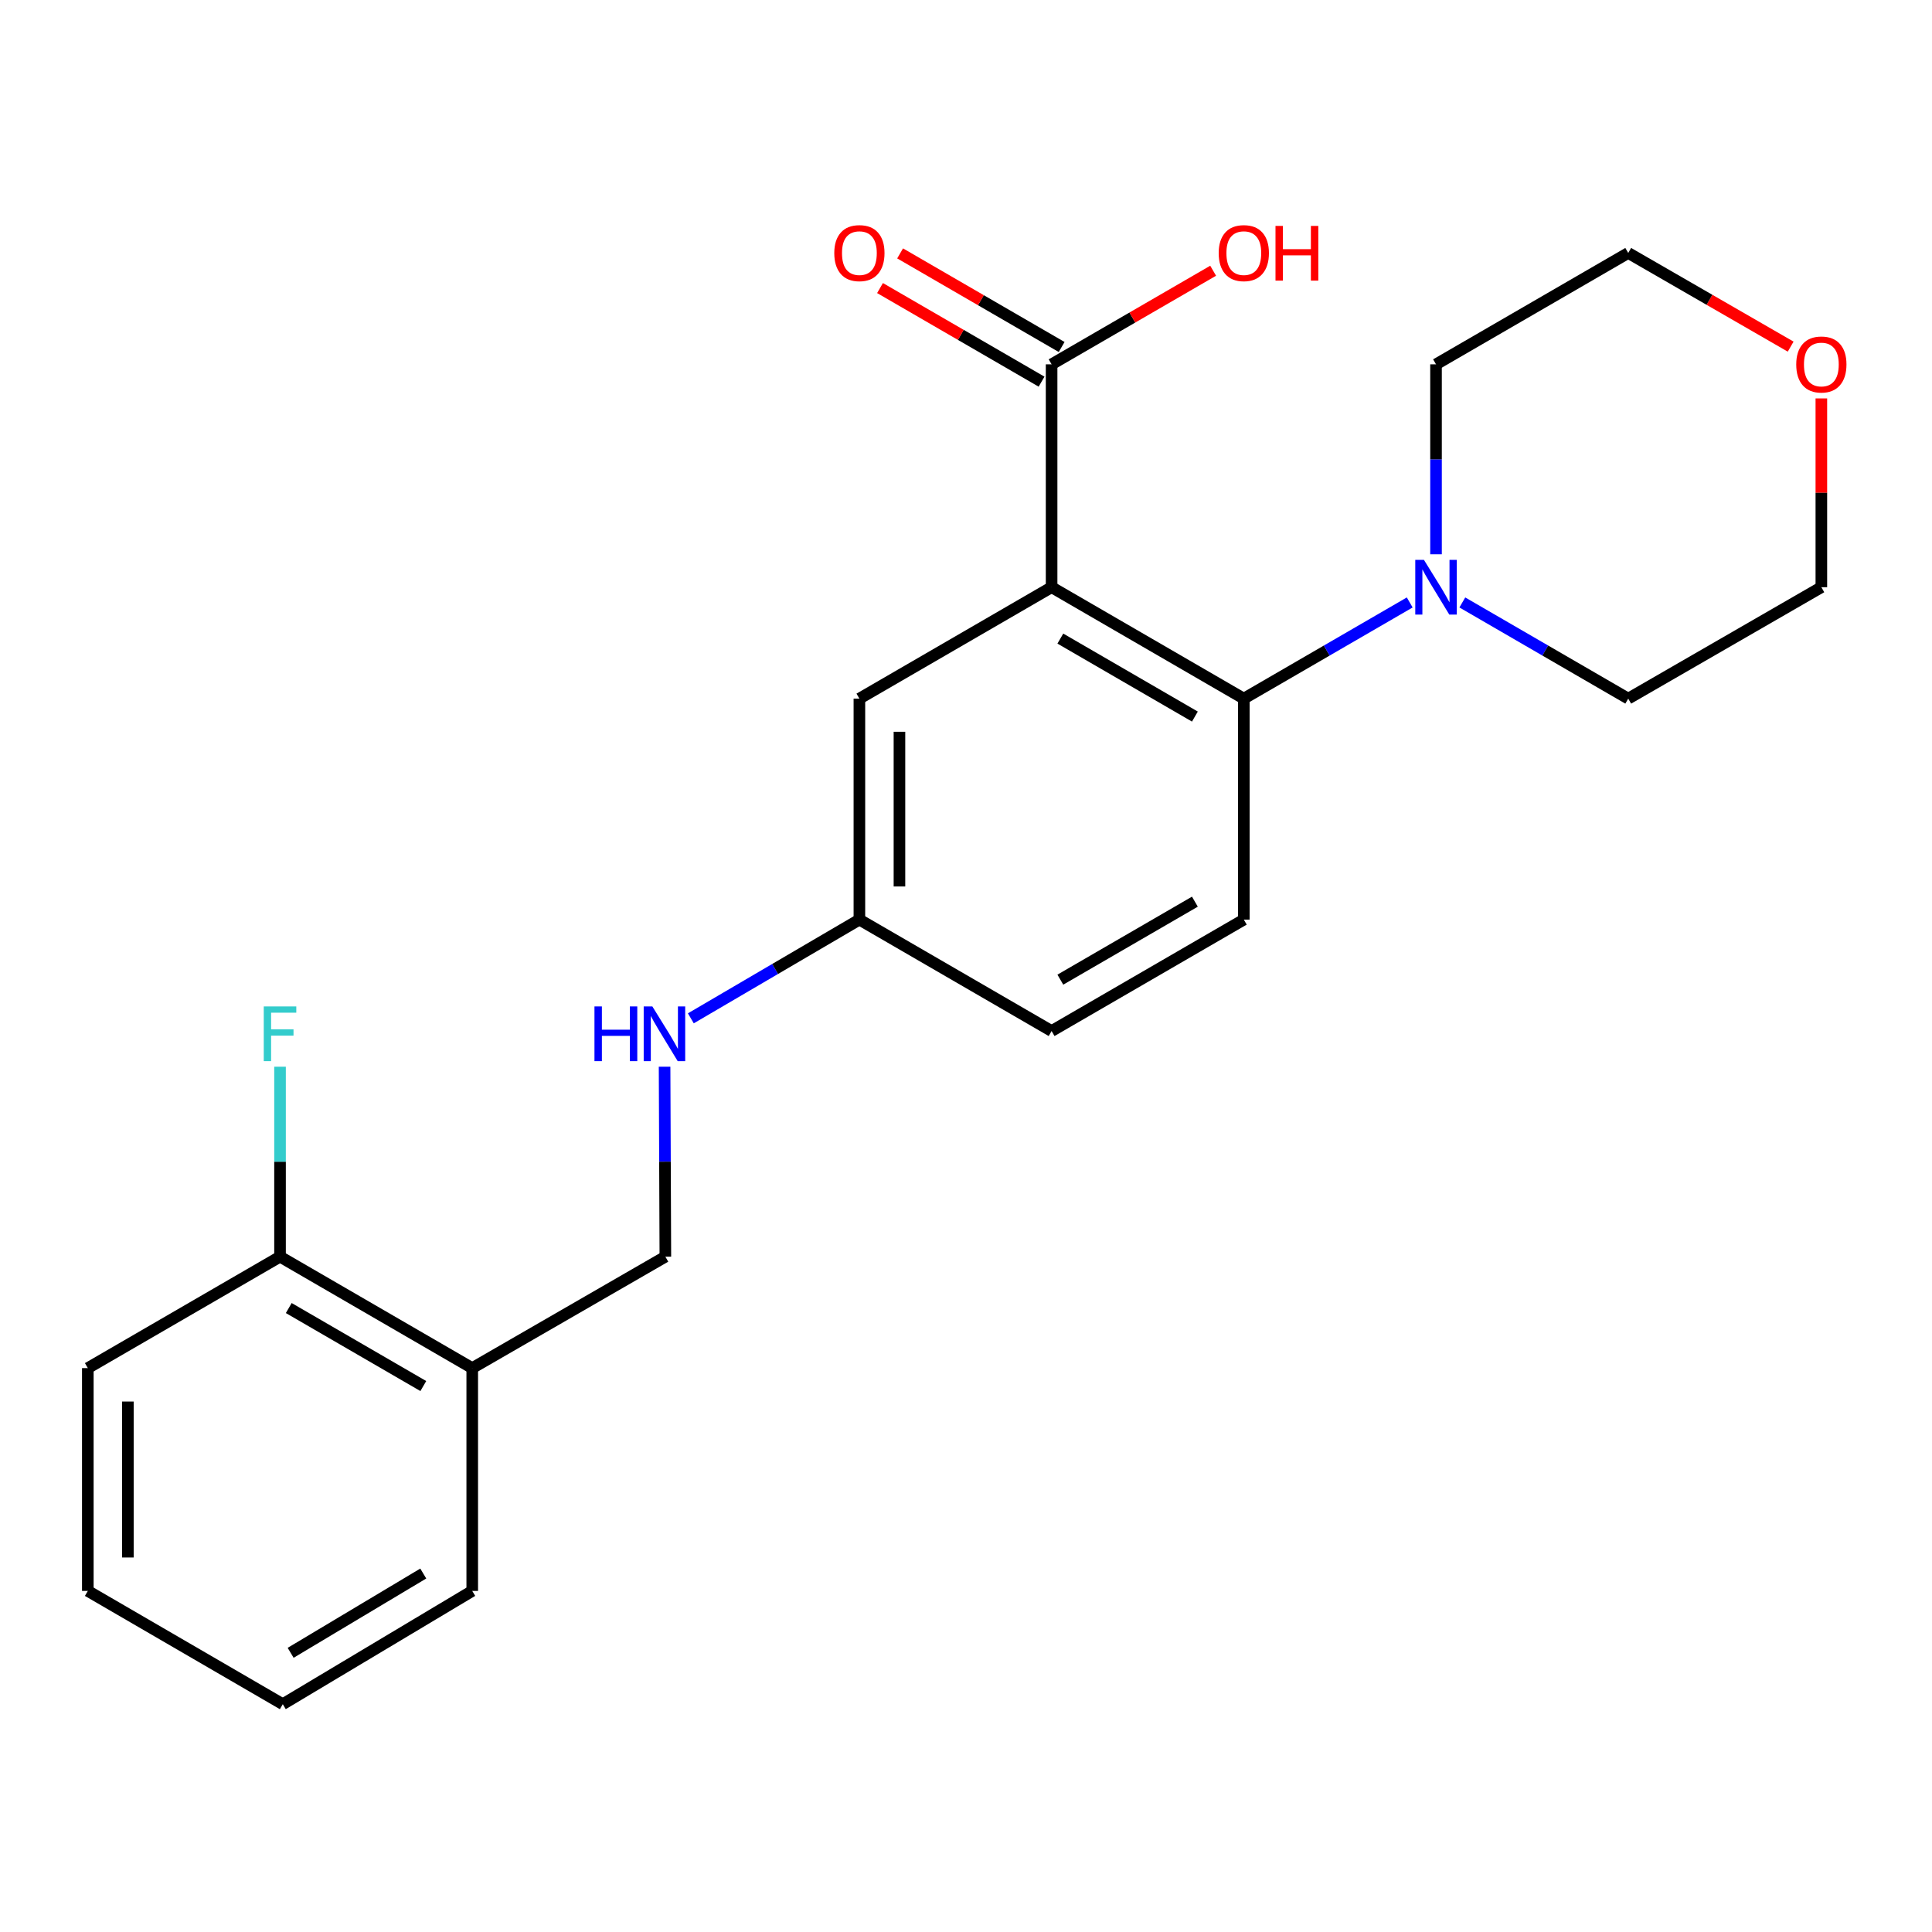 <?xml version='1.0' encoding='iso-8859-1'?>
<svg version='1.1' baseProfile='full'
              xmlns='http://www.w3.org/2000/svg'
                      xmlns:rdkit='http://www.rdkit.org/xml'
                      xmlns:xlink='http://www.w3.org/1999/xlink'
                  xml:space='preserve'
width='1000px' height='1000px' viewBox='0 0 1000 1000'>
<!-- END OF HEADER -->
<rect style='opacity:1.0;fill:#FFFFFF;stroke:none' width='1000' height='1000' x='0' y='0'> </rect>
<path class='bond-0' d='M 544.308,303.939 L 643.795,361.609' style='fill:none;fill-rule:evenodd;stroke:#000000;stroke-width:6px;stroke-linecap:butt;stroke-linejoin:miter;stroke-opacity:1' />
<path class='bond-0' d='M 548.832,330.53 L 618.473,370.898' style='fill:none;fill-rule:evenodd;stroke:#000000;stroke-width:6px;stroke-linecap:butt;stroke-linejoin:miter;stroke-opacity:1' />
<path class='bond-1' d='M 544.308,303.939 L 544.308,188.577' style='fill:none;fill-rule:evenodd;stroke:#000000;stroke-width:6px;stroke-linecap:butt;stroke-linejoin:miter;stroke-opacity:1' />
<path class='bond-4' d='M 544.308,303.939 L 444.821,361.609' style='fill:none;fill-rule:evenodd;stroke:#000000;stroke-width:6px;stroke-linecap:butt;stroke-linejoin:miter;stroke-opacity:1' />
<path class='bond-2' d='M 643.795,361.609 L 686.731,336.72' style='fill:none;fill-rule:evenodd;stroke:#000000;stroke-width:6px;stroke-linecap:butt;stroke-linejoin:miter;stroke-opacity:1' />
<path class='bond-2' d='M 686.731,336.72 L 729.668,311.831' style='fill:none;fill-rule:evenodd;stroke:#0000FF;stroke-width:6px;stroke-linecap:butt;stroke-linejoin:miter;stroke-opacity:1' />
<path class='bond-3' d='M 643.795,361.609 L 643.795,475.991' style='fill:none;fill-rule:evenodd;stroke:#000000;stroke-width:6px;stroke-linecap:butt;stroke-linejoin:miter;stroke-opacity:1' />
<path class='bond-7' d='M 549.506,179.606 L 507.7,155.382' style='fill:none;fill-rule:evenodd;stroke:#000000;stroke-width:6px;stroke-linecap:butt;stroke-linejoin:miter;stroke-opacity:1' />
<path class='bond-7' d='M 507.7,155.382 L 465.893,131.158' style='fill:none;fill-rule:evenodd;stroke:#FF0000;stroke-width:6px;stroke-linecap:butt;stroke-linejoin:miter;stroke-opacity:1' />
<path class='bond-7' d='M 539.11,197.548 L 497.303,173.324' style='fill:none;fill-rule:evenodd;stroke:#000000;stroke-width:6px;stroke-linecap:butt;stroke-linejoin:miter;stroke-opacity:1' />
<path class='bond-7' d='M 497.303,173.324 L 455.497,149.1' style='fill:none;fill-rule:evenodd;stroke:#FF0000;stroke-width:6px;stroke-linecap:butt;stroke-linejoin:miter;stroke-opacity:1' />
<path class='bond-12' d='M 544.308,188.577 L 586.114,164.353' style='fill:none;fill-rule:evenodd;stroke:#000000;stroke-width:6px;stroke-linecap:butt;stroke-linejoin:miter;stroke-opacity:1' />
<path class='bond-12' d='M 586.114,164.353 L 627.921,140.129' style='fill:none;fill-rule:evenodd;stroke:#FF0000;stroke-width:6px;stroke-linecap:butt;stroke-linejoin:miter;stroke-opacity:1' />
<path class='bond-15' d='M 756.897,311.831 L 799.833,336.72' style='fill:none;fill-rule:evenodd;stroke:#0000FF;stroke-width:6px;stroke-linecap:butt;stroke-linejoin:miter;stroke-opacity:1' />
<path class='bond-15' d='M 799.833,336.72 L 842.77,361.609' style='fill:none;fill-rule:evenodd;stroke:#000000;stroke-width:6px;stroke-linecap:butt;stroke-linejoin:miter;stroke-opacity:1' />
<path class='bond-16' d='M 743.282,286.895 L 743.282,237.736' style='fill:none;fill-rule:evenodd;stroke:#0000FF;stroke-width:6px;stroke-linecap:butt;stroke-linejoin:miter;stroke-opacity:1' />
<path class='bond-16' d='M 743.282,237.736 L 743.282,188.577' style='fill:none;fill-rule:evenodd;stroke:#000000;stroke-width:6px;stroke-linecap:butt;stroke-linejoin:miter;stroke-opacity:1' />
<path class='bond-23' d='M 643.795,475.991 L 544.308,533.661' style='fill:none;fill-rule:evenodd;stroke:#000000;stroke-width:6px;stroke-linecap:butt;stroke-linejoin:miter;stroke-opacity:1' />
<path class='bond-23' d='M 618.473,466.702 L 548.832,507.07' style='fill:none;fill-rule:evenodd;stroke:#000000;stroke-width:6px;stroke-linecap:butt;stroke-linejoin:miter;stroke-opacity:1' />
<path class='bond-11' d='M 444.821,361.609 L 444.821,475.991' style='fill:none;fill-rule:evenodd;stroke:#000000;stroke-width:6px;stroke-linecap:butt;stroke-linejoin:miter;stroke-opacity:1' />
<path class='bond-11' d='M 465.557,378.766 L 465.557,458.834' style='fill:none;fill-rule:evenodd;stroke:#000000;stroke-width:6px;stroke-linecap:butt;stroke-linejoin:miter;stroke-opacity:1' />
<path class='bond-5' d='M 244.429,708.132 L 344.389,650.451' style='fill:none;fill-rule:evenodd;stroke:#000000;stroke-width:6px;stroke-linecap:butt;stroke-linejoin:miter;stroke-opacity:1' />
<path class='bond-9' d='M 244.429,708.132 L 144.942,650.451' style='fill:none;fill-rule:evenodd;stroke:#000000;stroke-width:6px;stroke-linecap:butt;stroke-linejoin:miter;stroke-opacity:1' />
<path class='bond-9' d='M 219.105,717.419 L 149.464,677.042' style='fill:none;fill-rule:evenodd;stroke:#000000;stroke-width:6px;stroke-linecap:butt;stroke-linejoin:miter;stroke-opacity:1' />
<path class='bond-17' d='M 244.429,708.132 L 244.429,823.46' style='fill:none;fill-rule:evenodd;stroke:#000000;stroke-width:6px;stroke-linecap:butt;stroke-linejoin:miter;stroke-opacity:1' />
<path class='bond-6' d='M 357.58,527.087 L 401.2,501.539' style='fill:none;fill-rule:evenodd;stroke:#0000FF;stroke-width:6px;stroke-linecap:butt;stroke-linejoin:miter;stroke-opacity:1' />
<path class='bond-6' d='M 401.2,501.539 L 444.821,475.991' style='fill:none;fill-rule:evenodd;stroke:#000000;stroke-width:6px;stroke-linecap:butt;stroke-linejoin:miter;stroke-opacity:1' />
<path class='bond-8' d='M 343.986,552.133 L 344.187,601.292' style='fill:none;fill-rule:evenodd;stroke:#0000FF;stroke-width:6px;stroke-linecap:butt;stroke-linejoin:miter;stroke-opacity:1' />
<path class='bond-8' d='M 344.187,601.292 L 344.389,650.451' style='fill:none;fill-rule:evenodd;stroke:#000000;stroke-width:6px;stroke-linecap:butt;stroke-linejoin:miter;stroke-opacity:1' />
<path class='bond-14' d='M 144.942,650.451 L 144.942,601.292' style='fill:none;fill-rule:evenodd;stroke:#000000;stroke-width:6px;stroke-linecap:butt;stroke-linejoin:miter;stroke-opacity:1' />
<path class='bond-14' d='M 144.942,601.292 L 144.942,552.133' style='fill:none;fill-rule:evenodd;stroke:#33CCCC;stroke-width:6px;stroke-linecap:butt;stroke-linejoin:miter;stroke-opacity:1' />
<path class='bond-20' d='M 144.942,650.451 L 45.455,708.132' style='fill:none;fill-rule:evenodd;stroke:#000000;stroke-width:6px;stroke-linecap:butt;stroke-linejoin:miter;stroke-opacity:1' />
<path class='bond-10' d='M 926.844,179.417 L 884.807,155.174' style='fill:none;fill-rule:evenodd;stroke:#FF0000;stroke-width:6px;stroke-linecap:butt;stroke-linejoin:miter;stroke-opacity:1' />
<path class='bond-10' d='M 884.807,155.174 L 842.77,130.931' style='fill:none;fill-rule:evenodd;stroke:#000000;stroke-width:6px;stroke-linecap:butt;stroke-linejoin:miter;stroke-opacity:1' />
<path class='bond-24' d='M 942.729,206.221 L 942.729,255.08' style='fill:none;fill-rule:evenodd;stroke:#FF0000;stroke-width:6px;stroke-linecap:butt;stroke-linejoin:miter;stroke-opacity:1' />
<path class='bond-24' d='M 942.729,255.08 L 942.729,303.939' style='fill:none;fill-rule:evenodd;stroke:#000000;stroke-width:6px;stroke-linecap:butt;stroke-linejoin:miter;stroke-opacity:1' />
<path class='bond-13' d='M 444.821,475.991 L 544.308,533.661' style='fill:none;fill-rule:evenodd;stroke:#000000;stroke-width:6px;stroke-linecap:butt;stroke-linejoin:miter;stroke-opacity:1' />
<path class='bond-18' d='M 842.77,361.609 L 942.729,303.939' style='fill:none;fill-rule:evenodd;stroke:#000000;stroke-width:6px;stroke-linecap:butt;stroke-linejoin:miter;stroke-opacity:1' />
<path class='bond-19' d='M 743.282,188.577 L 842.77,130.931' style='fill:none;fill-rule:evenodd;stroke:#000000;stroke-width:6px;stroke-linecap:butt;stroke-linejoin:miter;stroke-opacity:1' />
<path class='bond-21' d='M 244.429,823.46 L 146.37,882.085' style='fill:none;fill-rule:evenodd;stroke:#000000;stroke-width:6px;stroke-linecap:butt;stroke-linejoin:miter;stroke-opacity:1' />
<path class='bond-21' d='M 219.08,814.456 L 150.438,855.493' style='fill:none;fill-rule:evenodd;stroke:#000000;stroke-width:6px;stroke-linecap:butt;stroke-linejoin:miter;stroke-opacity:1' />
<path class='bond-25' d='M 45.455,708.132 L 45.455,823.46' style='fill:none;fill-rule:evenodd;stroke:#000000;stroke-width:6px;stroke-linecap:butt;stroke-linejoin:miter;stroke-opacity:1' />
<path class='bond-25' d='M 66.191,725.431 L 66.191,806.16' style='fill:none;fill-rule:evenodd;stroke:#000000;stroke-width:6px;stroke-linecap:butt;stroke-linejoin:miter;stroke-opacity:1' />
<path class='bond-22' d='M 146.37,882.085 L 45.455,823.46' style='fill:none;fill-rule:evenodd;stroke:#000000;stroke-width:6px;stroke-linecap:butt;stroke-linejoin:miter;stroke-opacity:1' />
<path  class='atom-3' d='M 737.022 289.779
L 746.302 304.779
Q 747.222 306.259, 748.702 308.939
Q 750.182 311.619, 750.262 311.779
L 750.262 289.779
L 754.022 289.779
L 754.022 318.099
L 750.142 318.099
L 740.182 301.699
Q 739.022 299.779, 737.782 297.579
Q 736.582 295.379, 736.222 294.699
L 736.222 318.099
L 732.542 318.099
L 732.542 289.779
L 737.022 289.779
' fill='#0000FF'/>
<path  class='atom-7' d='M 307.696 520.929
L 311.536 520.929
L 311.536 532.969
L 326.016 532.969
L 326.016 520.929
L 329.856 520.929
L 329.856 549.249
L 326.016 549.249
L 326.016 536.169
L 311.536 536.169
L 311.536 549.249
L 307.696 549.249
L 307.696 520.929
' fill='#0000FF'/>
<path  class='atom-7' d='M 337.656 520.929
L 346.936 535.929
Q 347.856 537.409, 349.336 540.089
Q 350.816 542.769, 350.896 542.929
L 350.896 520.929
L 354.656 520.929
L 354.656 549.249
L 350.776 549.249
L 340.816 532.849
Q 339.656 530.929, 338.416 528.729
Q 337.216 526.529, 336.856 525.849
L 336.856 549.249
L 333.176 549.249
L 333.176 520.929
L 337.656 520.929
' fill='#0000FF'/>
<path  class='atom-8' d='M 431.821 131.011
Q 431.821 124.211, 435.181 120.411
Q 438.541 116.611, 444.821 116.611
Q 451.101 116.611, 454.461 120.411
Q 457.821 124.211, 457.821 131.011
Q 457.821 137.891, 454.421 141.811
Q 451.021 145.691, 444.821 145.691
Q 438.581 145.691, 435.181 141.811
Q 431.821 137.931, 431.821 131.011
M 444.821 142.491
Q 449.141 142.491, 451.461 139.611
Q 453.821 136.691, 453.821 131.011
Q 453.821 125.451, 451.461 122.651
Q 449.141 119.811, 444.821 119.811
Q 440.501 119.811, 438.141 122.611
Q 435.821 125.411, 435.821 131.011
Q 435.821 136.731, 438.141 139.611
Q 440.501 142.491, 444.821 142.491
' fill='#FF0000'/>
<path  class='atom-11' d='M 929.729 188.657
Q 929.729 181.857, 933.089 178.057
Q 936.449 174.257, 942.729 174.257
Q 949.009 174.257, 952.369 178.057
Q 955.729 181.857, 955.729 188.657
Q 955.729 195.537, 952.329 199.457
Q 948.929 203.337, 942.729 203.337
Q 936.489 203.337, 933.089 199.457
Q 929.729 195.577, 929.729 188.657
M 942.729 200.137
Q 947.049 200.137, 949.369 197.257
Q 951.729 194.337, 951.729 188.657
Q 951.729 183.097, 949.369 180.297
Q 947.049 177.457, 942.729 177.457
Q 938.409 177.457, 936.049 180.257
Q 933.729 183.057, 933.729 188.657
Q 933.729 194.377, 936.049 197.257
Q 938.409 200.137, 942.729 200.137
' fill='#FF0000'/>
<path  class='atom-13' d='M 630.795 131.011
Q 630.795 124.211, 634.155 120.411
Q 637.515 116.611, 643.795 116.611
Q 650.075 116.611, 653.435 120.411
Q 656.795 124.211, 656.795 131.011
Q 656.795 137.891, 653.395 141.811
Q 649.995 145.691, 643.795 145.691
Q 637.555 145.691, 634.155 141.811
Q 630.795 137.931, 630.795 131.011
M 643.795 142.491
Q 648.115 142.491, 650.435 139.611
Q 652.795 136.691, 652.795 131.011
Q 652.795 125.451, 650.435 122.651
Q 648.115 119.811, 643.795 119.811
Q 639.475 119.811, 637.115 122.611
Q 634.795 125.411, 634.795 131.011
Q 634.795 136.731, 637.115 139.611
Q 639.475 142.491, 643.795 142.491
' fill='#FF0000'/>
<path  class='atom-13' d='M 660.195 116.931
L 664.035 116.931
L 664.035 128.971
L 678.515 128.971
L 678.515 116.931
L 682.355 116.931
L 682.355 145.251
L 678.515 145.251
L 678.515 132.171
L 664.035 132.171
L 664.035 145.251
L 660.195 145.251
L 660.195 116.931
' fill='#FF0000'/>
<path  class='atom-15' d='M 136.522 520.929
L 153.362 520.929
L 153.362 524.169
L 140.322 524.169
L 140.322 532.769
L 151.922 532.769
L 151.922 536.049
L 140.322 536.049
L 140.322 549.249
L 136.522 549.249
L 136.522 520.929
' fill='#33CCCC'/>
</svg>
